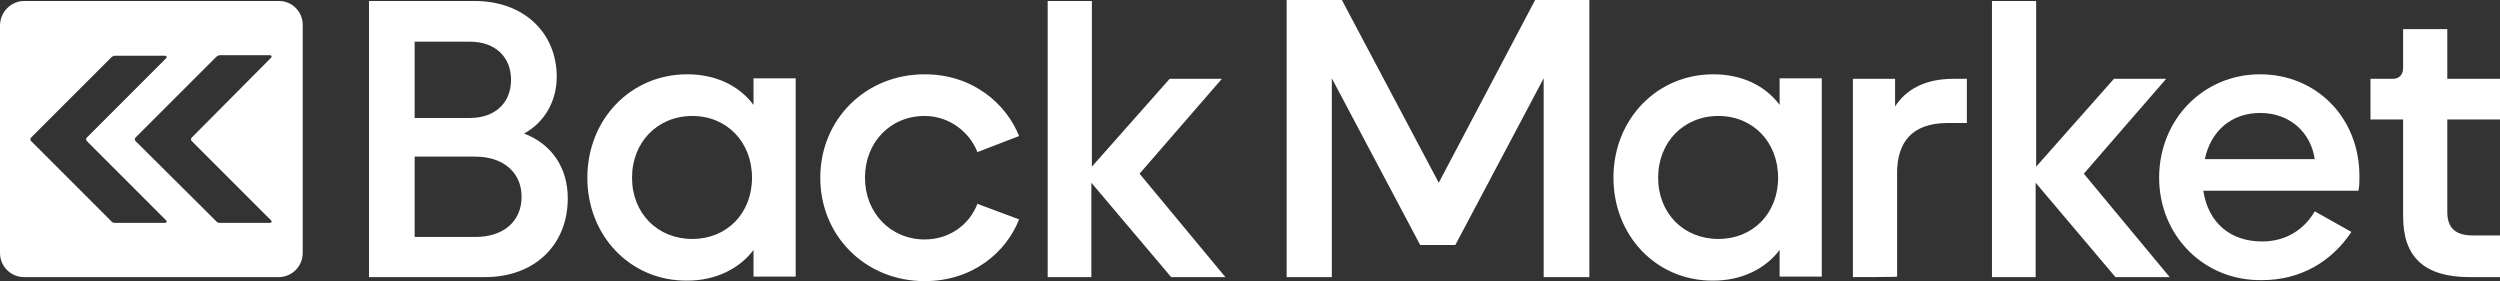 <svg version="1.1" id="Layer_1" xmlns:x="ns_extend;" xmlns:i="ns_ai;" xmlns:graph="ns_graphs;" xmlns="http://www.w3.org/2000/svg" xmlns:xlink="http://www.w3.org/1999/xlink" x="0px" y="0px" viewBox="0 0 498 56" style="enable-background:new 0 0 498 56;" xml:space="preserve">
 <rect x="0" y="0" width="498" height="56" fill="#333333" stroke="none"/>
 <style type="text/css">
  .st0{fill:#FFFFFF;}
 </style>
 <g>
  <path class="st0" d="M73.5,55.2v-55h21.1c9.6,0,16.3,6.2,16.3,15.1c0,4.7-2.3,9-6.5,11.3c5.5,2.1,8.7,6.8,8.7,12.9
		c0,9.2-6.5,15.7-16.5,15.7C96.6,55.2,73.5,55.2,73.5,55.2z M82.6,23.5h11c5,0,8.2-3,8.2-7.6s-3.2-7.6-8.2-7.6h-11
		C82.6,8.3,82.6,23.5,82.6,23.5z M82.6,47.2h12.1c5.6,0,9.2-3.1,9.2-8s-3.7-8-9.2-8H82.6V47.2z M117,35.4c0-11.6,8.6-20.6,19.9-20.6
		c5.6,0,10.3,2.2,13.2,6.1v-5.3h8.4v39.5h-8.4v-5.3c-2.9,3.8-7.6,6.1-13.2,6.1C125.6,56,117,47,117,35.4z M149.8,35.4
		c0-7.1-5-12.3-11.9-12.3s-12,5.2-12,12.3s5.1,12.2,12,12.2S149.8,42.5,149.8,35.4z M163.4,35.4c0-11.6,9-20.6,20.8-20.6
		c9.7,0,16.3,6,18.8,12.3l-8.3,3.2c-1.6-4.1-5.7-7.2-10.5-7.2c-6.9,0-11.9,5.3-11.9,12.3s5.1,12.3,11.9,12.3c4.9,0,8.9-2.9,10.5-7.1
		l8.3,3.1c-2.5,6.4-9.1,12.3-18.8,12.3C172.4,56,163.4,47,163.4,35.4z M208.7,55.2v-55h8.8v33l15.5-17.5h10.4L227,34.6l17.1,20.6
		h-10.8l-15.9-18.8v18.8C217.5,55.2,208.7,55.2,208.7,55.2z M256.3,55.2V0h11l19.3,36.4L305.8,0h10.8v55.2h-9.1V15.6l-17.6,33.2h-7
		l-17.6-33.2v39.6L256.3,55.2L256.3,55.2z M321.4,35.4c0-11.6,8.6-20.6,19.9-20.6c5.6,0,10.3,2.2,13.2,6.1v-5.3h8.4v39.5h-8.4v-5.3
		c-2.9,3.8-7.6,6.1-13.2,6.1C330,56,321.4,47,321.4,35.4z M354.2,35.4c0-7.1-5-12.3-11.9-12.3s-12,5.2-12,12.3s5.1,12.2,12,12.2
		S354.2,42.5,354.2,35.4z M369.1,55.2V15.7h8.4v5.5c2.2-3.4,6-5.5,11.6-5.5h2.7v8.8H388c-7.2,0-10.1,3.9-10.1,10v20.6
		C377.9,55.2,369.1,55.2,369.1,55.2z M396.8,55.2v-55h8.8v33l15.5-17.5h10.4l-16.4,18.9l17.1,20.6h-10.8l-15.9-18.8v18.8
		C405.6,55.2,396.8,55.2,396.8,55.2z">
  </path>
  <path class="st0" d="M430.1,35.4c0-11.6,8.8-20.6,20.1-20.6c11.2,0,19.8,8.6,19.8,20.3c0,1,0,2-0.2,2.9h-30.9
		c1,6.5,5.5,10.1,11.7,10.1c4.8,0,8.4-2.4,10.5-6l7.3,4.1c-4,6-10.2,9.6-17.8,9.6C439,56,430.1,46.9,430.1,35.4z M439.2,31.7h21.9
		c-0.8-5.3-4.9-9.2-10.9-9.2C444.6,22.5,440.4,26,439.2,31.7z M492,55.2c-9,0-13.3-3.9-13.3-12.1V23.8h-6.5v-8.1h4.5
		c1.2,0,2-0.8,2-2.2V5.8h8.8v9.9H498v8.1h-10.5v18.4c0,3.1,1.5,4.7,5.1,4.7h5.4v8.3L492,55.2L492,55.2z M55.6,0.2H4.8
		C2.2,0.2,0,2.4,0,5.1v45.3c0,2.7,2.2,4.8,4.8,4.8h50.7c2.7,0,4.8-2.2,4.8-4.8V5.1C60.4,2.4,58.2,0.2,55.6,0.2z M32.9,44.4h-10
		c-0.3,0-0.6-0.1-0.8-0.4L6.2,28.1c-0.2-0.2-0.2-0.5,0-0.7l15.9-15.9c0.2-0.2,0.5-0.4,0.8-0.4h10c0.3,0,0.4,0.3,0.2,0.5L17.3,27.4
		c-0.2,0.2-0.2,0.5,0,0.7l15.8,15.8C33.3,44,33.2,44.4,32.9,44.4z M38.2,28.1L54,43.9c0.2,0.2,0.1,0.5-0.2,0.5h-10
		c-0.3,0-0.6-0.1-0.8-0.4L27,28.1c-0.2-0.2-0.2-0.5,0-0.7L43,11.4c0.2-0.2,0.5-0.4,0.8-0.4h10c0.3,0,0.4,0.3,0.2,0.5L38.2,27.4
		C38,27.6,38,27.9,38.2,28.1L38.2,28.1z">
  </path>
 </g>
</svg>